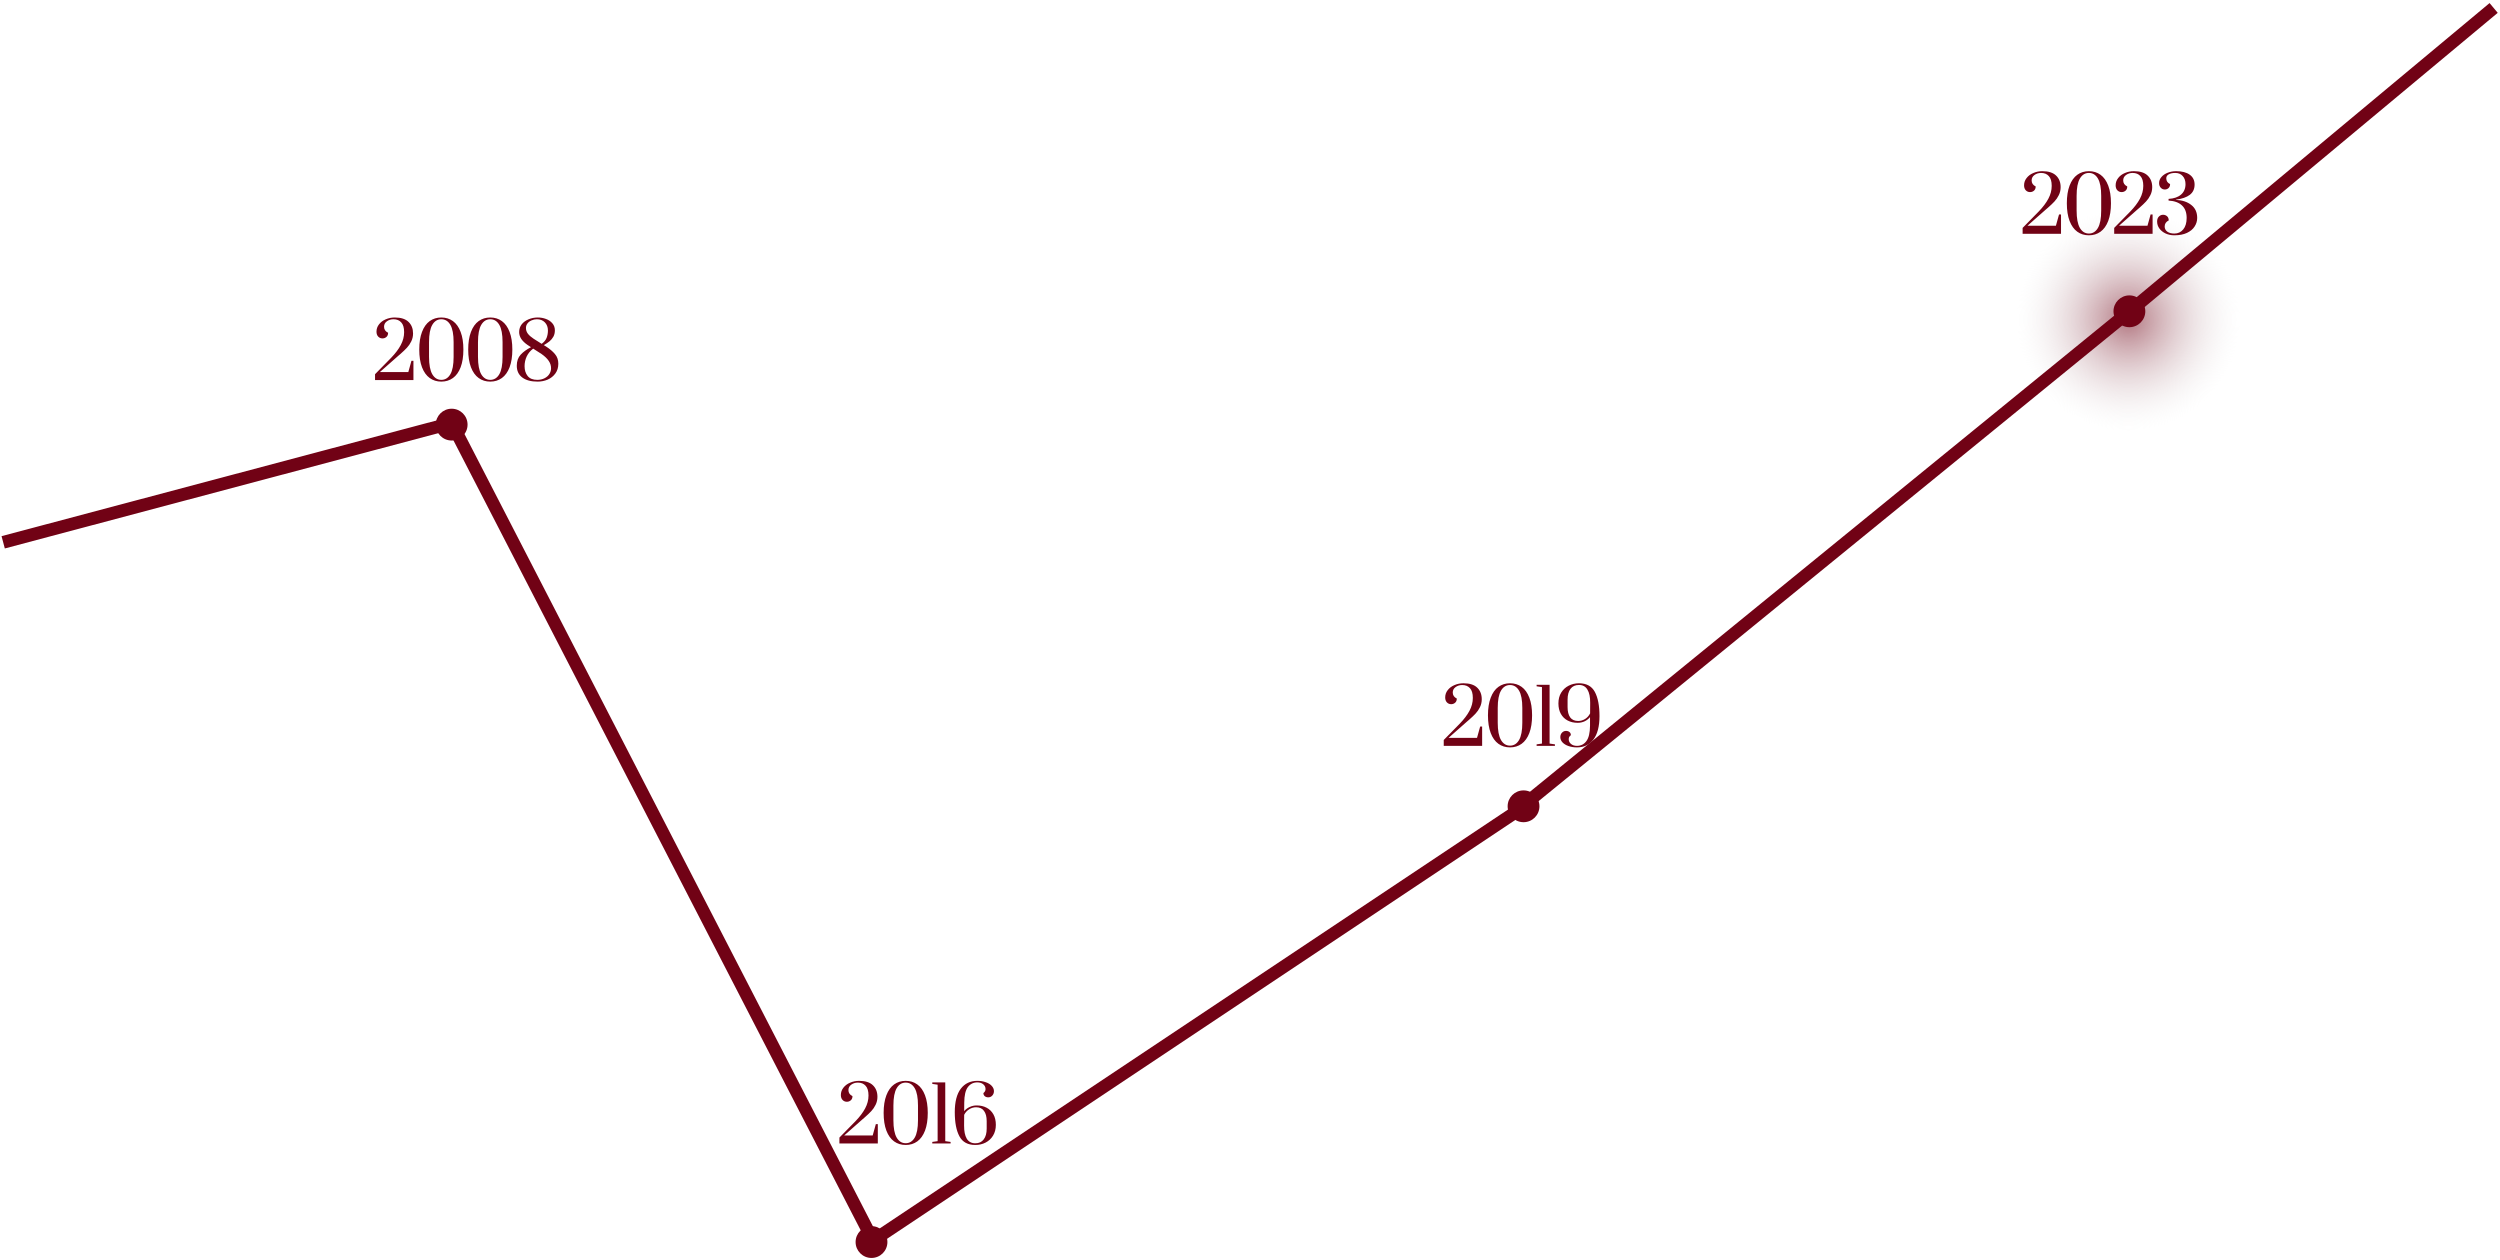 <?xml version="1.0" encoding="UTF-8"?> <svg xmlns="http://www.w3.org/2000/svg" width="786" height="396" viewBox="0 0 786 396" fill="none"> <ellipse opacity="0.54" cx="669.147" cy="100.5" rx="35.147" ry="35" fill="url(#paint0_radial_488_3)"></ellipse> <path d="M784 2.5L670 97.5L475.5 256L274.5 390L142 133L1 170.5" stroke="#710215" stroke-width="4"></path> <path d="M117.912 117.652L122.976 112.492C124.304 111.116 125.312 109.78 126 108.484C126.704 107.172 127.056 105.82 127.056 104.428C127.056 103.02 126.752 101.996 126.144 101.356C125.552 100.7 124.744 100.372 123.72 100.372C122.92 100.372 122.224 100.588 121.632 101.02C121.04 101.452 120.744 102.02 120.744 102.724C120.744 103.572 121.168 104.204 122.016 104.62C122.016 105.196 121.84 105.636 121.488 105.94C121.136 106.244 120.72 106.396 120.24 106.396C119.728 106.396 119.288 106.212 118.92 105.844C118.552 105.46 118.368 104.94 118.368 104.284C118.368 103.42 118.632 102.652 119.16 101.98C119.688 101.292 120.392 100.764 121.272 100.396C122.152 100.012 123.096 99.82 124.104 99.82C126.056 99.82 127.504 100.284 128.448 101.212C129.392 102.124 129.864 103.332 129.864 104.836C129.864 105.748 129.672 106.588 129.288 107.356C128.92 108.108 128.472 108.764 127.944 109.324C127.432 109.884 126.728 110.556 125.832 111.34L125.16 111.916L119.424 116.98H128.376L129.36 113.428H129.984V119.5H117.912V117.652ZM138.751 119.98C137.359 119.98 136.143 119.604 135.103 118.852C134.063 118.1 133.255 116.972 132.679 115.468C132.103 113.948 131.815 112.092 131.815 109.9C131.815 107.708 132.103 105.86 132.679 104.356C133.255 102.836 134.063 101.7 135.103 100.948C136.143 100.196 137.359 99.82 138.751 99.82C140.143 99.82 141.359 100.196 142.399 100.948C143.439 101.7 144.247 102.836 144.823 104.356C145.399 105.86 145.687 107.708 145.687 109.9C145.687 112.092 145.399 113.948 144.823 115.468C144.247 116.972 143.439 118.1 142.399 118.852C141.359 119.604 140.143 119.98 138.751 119.98ZM138.751 119.428C139.951 119.428 140.895 118.844 141.583 117.676C142.271 116.508 142.615 114.684 142.615 112.204V107.572C142.615 105.108 142.271 103.292 141.583 102.124C140.895 100.956 139.951 100.372 138.751 100.372C137.551 100.372 136.607 100.956 135.919 102.124C135.231 103.292 134.887 105.108 134.887 107.572V112.204C134.887 114.668 135.231 116.492 135.919 117.676C136.607 118.844 137.551 119.428 138.751 119.428ZM154.142 119.98C152.75 119.98 151.534 119.604 150.494 118.852C149.454 118.1 148.646 116.972 148.07 115.468C147.494 113.948 147.206 112.092 147.206 109.9C147.206 107.708 147.494 105.86 148.07 104.356C148.646 102.836 149.454 101.7 150.494 100.948C151.534 100.196 152.75 99.82 154.142 99.82C155.534 99.82 156.75 100.196 157.79 100.948C158.83 101.7 159.638 102.836 160.214 104.356C160.79 105.86 161.078 107.708 161.078 109.9C161.078 112.092 160.79 113.948 160.214 115.468C159.638 116.972 158.83 118.1 157.79 118.852C156.75 119.604 155.534 119.98 154.142 119.98ZM154.142 119.428C155.342 119.428 156.286 118.844 156.974 117.676C157.662 116.508 158.006 114.684 158.006 112.204V107.572C158.006 105.108 157.662 103.292 156.974 102.124C156.286 100.956 155.342 100.372 154.142 100.372C152.942 100.372 151.998 100.956 151.31 102.124C150.622 103.292 150.278 105.108 150.278 107.572V112.204C150.278 114.668 150.622 116.492 151.31 117.676C151.998 118.844 152.942 119.428 154.142 119.428ZM169.029 119.98C166.965 119.98 165.357 119.548 164.205 118.684C163.053 117.82 162.477 116.588 162.477 114.988C162.477 113.548 162.885 112.388 163.701 111.508C164.517 110.628 165.597 109.844 166.941 109.156L165.837 108.436C165.005 107.86 164.357 107.236 163.893 106.564C163.445 105.876 163.221 105.156 163.221 104.404C163.221 103.476 163.485 102.668 164.013 101.98C164.557 101.292 165.277 100.764 166.173 100.396C167.069 100.012 168.037 99.82 169.077 99.82C169.973 99.82 170.829 99.972 171.645 100.276C172.477 100.58 173.149 101.036 173.661 101.644C174.189 102.252 174.453 102.988 174.453 103.852C174.453 104.62 174.293 105.292 173.973 105.868C173.653 106.428 173.253 106.908 172.773 107.308C172.293 107.692 171.693 108.092 170.973 108.508L171.597 108.892C172.829 109.676 173.789 110.484 174.477 111.316C175.181 112.132 175.533 113.148 175.533 114.364C175.533 115.564 175.221 116.588 174.597 117.436C173.973 118.284 173.165 118.924 172.173 119.356C171.181 119.772 170.133 119.98 169.029 119.98ZM170.301 108.1C171.069 107.54 171.589 106.908 171.861 106.204C172.133 105.484 172.269 104.724 172.269 103.924C172.269 102.868 171.949 102.012 171.309 101.356C170.669 100.7 169.829 100.372 168.789 100.372C168.197 100.372 167.637 100.492 167.109 100.732C166.581 100.956 166.157 101.276 165.837 101.692C165.517 102.108 165.357 102.58 165.357 103.108C165.357 103.78 165.557 104.38 165.957 104.908C166.357 105.436 166.957 105.964 167.757 106.492L170.301 108.1ZM168.909 119.428C169.773 119.428 170.533 119.26 171.189 118.924C171.861 118.588 172.373 118.14 172.725 117.58C173.077 117.02 173.253 116.42 173.253 115.78C173.253 114.948 173.005 114.172 172.509 113.452C172.029 112.732 171.277 112.012 170.253 111.292L167.637 109.612C166.741 110.268 166.061 111.084 165.597 112.06C165.149 113.036 164.925 114.06 164.925 115.132C164.925 116.364 165.245 117.388 165.885 118.204C166.541 119.02 167.549 119.428 168.909 119.428Z" fill="#710215"></path> <circle cx="142" cy="133.5" r="5" fill="#710215"></circle> <path d="M263.912 357.652L268.976 352.492C270.304 351.116 271.312 349.78 272 348.484C272.704 347.172 273.056 345.82 273.056 344.428C273.056 343.02 272.752 341.996 272.144 341.356C271.552 340.7 270.744 340.372 269.72 340.372C268.92 340.372 268.224 340.588 267.632 341.02C267.04 341.452 266.744 342.02 266.744 342.724C266.744 343.572 267.168 344.204 268.016 344.62C268.016 345.196 267.84 345.636 267.488 345.94C267.136 346.244 266.72 346.396 266.24 346.396C265.728 346.396 265.288 346.212 264.92 345.844C264.552 345.46 264.368 344.94 264.368 344.284C264.368 343.42 264.632 342.652 265.16 341.98C265.688 341.292 266.392 340.764 267.272 340.396C268.152 340.012 269.096 339.82 270.104 339.82C272.056 339.82 273.504 340.284 274.448 341.212C275.392 342.124 275.864 343.332 275.864 344.836C275.864 345.748 275.672 346.588 275.288 347.356C274.92 348.108 274.472 348.764 273.944 349.324C273.432 349.884 272.728 350.556 271.832 351.34L271.16 351.916L265.424 356.98H274.376L275.36 353.428H275.984V359.5H263.912V357.652ZM284.751 359.98C283.359 359.98 282.143 359.604 281.103 358.852C280.063 358.1 279.255 356.972 278.679 355.468C278.103 353.948 277.815 352.092 277.815 349.9C277.815 347.708 278.103 345.86 278.679 344.356C279.255 342.836 280.063 341.7 281.103 340.948C282.143 340.196 283.359 339.82 284.751 339.82C286.143 339.82 287.359 340.196 288.399 340.948C289.439 341.7 290.247 342.836 290.823 344.356C291.399 345.86 291.687 347.708 291.687 349.9C291.687 352.092 291.399 353.948 290.823 355.468C290.247 356.972 289.439 358.1 288.399 358.852C287.359 359.604 286.143 359.98 284.751 359.98ZM284.751 359.428C285.951 359.428 286.895 358.844 287.583 357.676C288.271 356.508 288.615 354.684 288.615 352.204V347.572C288.615 345.108 288.271 343.292 287.583 342.124C286.895 340.956 285.951 340.372 284.751 340.372C283.551 340.372 282.607 340.956 281.919 342.124C281.231 343.292 280.887 345.108 280.887 347.572V352.204C280.887 354.668 281.231 356.492 281.919 357.676C282.607 358.844 283.551 359.428 284.751 359.428ZM293.11 359.5V359.02L294.79 358.78V341.02L293.11 340.78V340.3H297.19V358.78L298.87 359.02V359.5H293.11ZM306.639 359.98C304.287 359.98 302.623 359.076 301.647 357.268C300.671 355.46 300.183 352.924 300.183 349.66C300.183 346.428 300.807 343.98 302.055 342.316C303.319 340.652 305.055 339.82 307.263 339.82C308.255 339.82 309.143 339.964 309.927 340.252C310.727 340.524 311.351 340.908 311.799 341.404C312.263 341.9 312.495 342.452 312.495 343.06C312.495 343.604 312.319 344.068 311.967 344.452C311.631 344.82 311.207 345.004 310.695 345.004C310.263 345.004 309.903 344.884 309.615 344.644C309.327 344.404 309.183 344.076 309.183 343.66C309.423 343.468 309.591 343.276 309.687 343.084C309.799 342.892 309.855 342.66 309.855 342.388C309.855 341.796 309.615 341.3 309.135 340.9C308.655 340.5 308.031 340.3 307.263 340.3C306.031 340.3 305.039 340.796 304.287 341.788C303.551 342.78 303.175 344.404 303.159 346.66L303.135 349.348C303.615 348.772 304.199 348.332 304.887 348.028C305.575 347.708 306.295 347.548 307.047 347.548C308.231 347.548 309.279 347.788 310.191 348.268C311.103 348.748 311.815 349.444 312.327 350.356C312.839 351.268 313.095 352.364 313.095 353.644C313.095 354.956 312.799 356.092 312.207 357.052C311.631 357.996 310.847 358.724 309.855 359.236C308.879 359.732 307.807 359.98 306.639 359.98ZM306.639 359.452C307.791 359.452 308.671 359.044 309.279 358.228C309.903 357.412 310.215 356.284 310.215 354.844V352.492C310.215 351.1 309.935 350.028 309.375 349.276C308.831 348.508 307.999 348.124 306.879 348.124C306.095 348.124 305.367 348.34 304.695 348.772C304.023 349.188 303.503 349.764 303.135 350.5L303.111 353.836C303.095 355.644 303.375 357.036 303.951 358.012C304.543 358.972 305.439 359.452 306.639 359.452Z" fill="#710215"></path> <path d="M453.912 232.652L458.976 227.492C460.304 226.116 461.312 224.78 462 223.484C462.704 222.172 463.056 220.82 463.056 219.428C463.056 218.02 462.752 216.996 462.144 216.356C461.552 215.7 460.744 215.372 459.72 215.372C458.92 215.372 458.224 215.588 457.632 216.02C457.04 216.452 456.744 217.02 456.744 217.724C456.744 218.572 457.168 219.204 458.016 219.62C458.016 220.196 457.84 220.636 457.488 220.94C457.136 221.244 456.72 221.396 456.24 221.396C455.728 221.396 455.288 221.212 454.92 220.844C454.552 220.46 454.368 219.94 454.368 219.284C454.368 218.42 454.632 217.652 455.16 216.98C455.688 216.292 456.392 215.764 457.272 215.396C458.152 215.012 459.096 214.82 460.104 214.82C462.056 214.82 463.504 215.284 464.448 216.212C465.392 217.124 465.864 218.332 465.864 219.836C465.864 220.748 465.672 221.588 465.288 222.356C464.92 223.108 464.472 223.764 463.944 224.324C463.432 224.884 462.728 225.556 461.832 226.34L461.16 226.916L455.424 231.98H464.376L465.36 228.428H465.984V234.5H453.912V232.652ZM474.751 234.98C473.359 234.98 472.143 234.604 471.103 233.852C470.063 233.1 469.255 231.972 468.679 230.468C468.103 228.948 467.815 227.092 467.815 224.9C467.815 222.708 468.103 220.86 468.679 219.356C469.255 217.836 470.063 216.7 471.103 215.948C472.143 215.196 473.359 214.82 474.751 214.82C476.143 214.82 477.359 215.196 478.399 215.948C479.439 216.7 480.247 217.836 480.823 219.356C481.399 220.86 481.687 222.708 481.687 224.9C481.687 227.092 481.399 228.948 480.823 230.468C480.247 231.972 479.439 233.1 478.399 233.852C477.359 234.604 476.143 234.98 474.751 234.98ZM474.751 234.428C475.951 234.428 476.895 233.844 477.583 232.676C478.271 231.508 478.615 229.684 478.615 227.204V222.572C478.615 220.108 478.271 218.292 477.583 217.124C476.895 215.956 475.951 215.372 474.751 215.372C473.551 215.372 472.607 215.956 471.919 217.124C471.231 218.292 470.887 220.108 470.887 222.572V227.204C470.887 229.668 471.231 231.492 471.919 232.676C472.607 233.844 473.551 234.428 474.751 234.428ZM483.11 234.5V234.02L484.79 233.78V216.02L483.11 215.78V215.3H487.19V233.78L488.87 234.02V234.5H483.11ZM495.799 234.98C494.807 234.98 493.911 234.836 493.111 234.548C492.327 234.276 491.703 233.892 491.239 233.396C490.791 232.9 490.567 232.348 490.567 231.74C490.567 231.196 490.735 230.74 491.071 230.372C491.423 229.988 491.855 229.796 492.367 229.796C492.799 229.796 493.159 229.916 493.447 230.156C493.735 230.396 493.879 230.724 493.879 231.14C493.639 231.332 493.463 231.524 493.351 231.716C493.255 231.908 493.207 232.14 493.207 232.412C493.207 233.004 493.447 233.5 493.927 233.9C494.407 234.3 495.031 234.5 495.799 234.5C497.031 234.5 498.015 234.004 498.751 233.012C499.503 232.02 499.887 230.396 499.903 228.14V225.452C499.439 226.028 498.863 226.476 498.175 226.796C497.503 227.1 496.783 227.252 496.015 227.252C494.831 227.252 493.783 227.012 492.871 226.532C491.959 226.052 491.247 225.356 490.735 224.444C490.223 223.532 489.967 222.436 489.967 221.156C489.967 219.844 490.255 218.716 490.831 217.772C491.423 216.812 492.207 216.084 493.183 215.588C494.175 215.076 495.255 214.82 496.423 214.82C498.775 214.82 500.439 215.724 501.415 217.532C502.391 219.34 502.879 221.876 502.879 225.14C502.879 228.372 502.247 230.82 500.983 232.484C499.735 234.148 498.007 234.98 495.799 234.98ZM496.183 226.676C496.951 226.676 497.671 226.468 498.343 226.052C499.031 225.62 499.559 225.036 499.927 224.3L499.951 220.964C499.967 219.156 499.679 217.772 499.087 216.812C498.511 215.836 497.623 215.348 496.423 215.348C495.271 215.348 494.383 215.756 493.759 216.572C493.151 217.388 492.847 218.516 492.847 219.956V222.308C492.847 223.7 493.119 224.78 493.663 225.548C494.223 226.3 495.063 226.676 496.183 226.676Z" fill="#710215"></path> <path d="M635.912 71.652L640.976 66.492C642.304 65.116 643.312 63.78 644 62.484C644.704 61.172 645.056 59.82 645.056 58.428C645.056 57.02 644.752 55.996 644.144 55.356C643.552 54.7 642.744 54.372 641.72 54.372C640.92 54.372 640.224 54.588 639.632 55.02C639.04 55.452 638.744 56.02 638.744 56.724C638.744 57.572 639.168 58.204 640.016 58.62C640.016 59.196 639.84 59.636 639.488 59.94C639.136 60.244 638.72 60.396 638.24 60.396C637.728 60.396 637.288 60.212 636.92 59.844C636.552 59.46 636.368 58.94 636.368 58.284C636.368 57.42 636.632 56.652 637.16 55.98C637.688 55.292 638.392 54.764 639.272 54.396C640.152 54.012 641.096 53.82 642.104 53.82C644.056 53.82 645.504 54.284 646.448 55.212C647.392 56.124 647.864 57.332 647.864 58.836C647.864 59.748 647.672 60.588 647.288 61.356C646.92 62.108 646.472 62.764 645.944 63.324C645.432 63.884 644.728 64.556 643.832 65.34L643.16 65.916L637.424 70.98H646.376L647.36 67.428H647.984V73.5H635.912V71.652ZM656.751 73.98C655.359 73.98 654.143 73.604 653.103 72.852C652.063 72.1 651.255 70.972 650.679 69.468C650.103 67.948 649.815 66.092 649.815 63.9C649.815 61.708 650.103 59.86 650.679 58.356C651.255 56.836 652.063 55.7 653.103 54.948C654.143 54.196 655.359 53.82 656.751 53.82C658.143 53.82 659.359 54.196 660.399 54.948C661.439 55.7 662.247 56.836 662.823 58.356C663.399 59.86 663.687 61.708 663.687 63.9C663.687 66.092 663.399 67.948 662.823 69.468C662.247 70.972 661.439 72.1 660.399 72.852C659.359 73.604 658.143 73.98 656.751 73.98ZM656.751 73.428C657.951 73.428 658.895 72.844 659.583 71.676C660.271 70.508 660.615 68.684 660.615 66.204V61.572C660.615 59.108 660.271 57.292 659.583 56.124C658.895 54.956 657.951 54.372 656.751 54.372C655.551 54.372 654.607 54.956 653.919 56.124C653.231 57.292 652.887 59.108 652.887 61.572V66.204C652.887 68.668 653.231 70.492 653.919 71.676C654.607 72.844 655.551 73.428 656.751 73.428ZM664.702 71.652L669.766 66.492C671.094 65.116 672.102 63.78 672.79 62.484C673.494 61.172 673.846 59.82 673.846 58.428C673.846 57.02 673.542 55.996 672.934 55.356C672.342 54.7 671.534 54.372 670.51 54.372C669.71 54.372 669.014 54.588 668.422 55.02C667.83 55.452 667.534 56.02 667.534 56.724C667.534 57.572 667.958 58.204 668.806 58.62C668.806 59.196 668.63 59.636 668.278 59.94C667.926 60.244 667.51 60.396 667.03 60.396C666.518 60.396 666.078 60.212 665.71 59.844C665.342 59.46 665.158 58.94 665.158 58.284C665.158 57.42 665.422 56.652 665.95 55.98C666.478 55.292 667.182 54.764 668.062 54.396C668.942 54.012 669.886 53.82 670.894 53.82C672.846 53.82 674.294 54.284 675.238 55.212C676.182 56.124 676.654 57.332 676.654 58.836C676.654 59.748 676.462 60.588 676.078 61.356C675.71 62.108 675.262 62.764 674.734 63.324C674.222 63.884 673.518 64.556 672.622 65.34L671.95 65.916L666.214 70.98H675.166L676.15 67.428H676.774V73.5H664.702V71.652ZM683.596 73.98C682.604 73.98 681.692 73.788 680.86 73.404C680.044 73.02 679.396 72.5 678.916 71.844C678.436 71.188 678.196 70.452 678.196 69.636C678.196 68.98 678.38 68.468 678.748 68.1C679.116 67.716 679.556 67.524 680.068 67.524C680.548 67.524 680.964 67.676 681.316 67.98C681.668 68.284 681.844 68.724 681.844 69.3C680.996 69.716 680.572 70.356 680.572 71.22C680.572 71.876 680.844 72.412 681.388 72.828C681.948 73.228 682.684 73.428 683.596 73.428C684.748 73.428 685.684 72.996 686.404 72.132C687.124 71.268 687.484 70.06 687.484 68.508C687.484 66.828 687.004 65.532 686.044 64.62C685.084 63.692 683.668 63.172 681.796 63.06V62.532C683.476 62.436 684.78 61.988 685.708 61.188C686.652 60.372 687.124 59.276 687.124 57.9C687.124 56.828 686.828 55.972 686.236 55.332C685.66 54.692 684.884 54.372 683.908 54.372C683.028 54.372 682.332 54.524 681.82 54.828C681.324 55.116 681.076 55.524 681.076 56.052C681.076 56.9 681.476 57.508 682.276 57.876C682.276 58.42 682.108 58.844 681.772 59.148C681.452 59.436 681.06 59.58 680.596 59.58C680.116 59.58 679.7 59.396 679.348 59.028C678.996 58.66 678.82 58.172 678.82 57.564C678.82 56.844 679.068 56.204 679.564 55.644C680.06 55.068 680.716 54.62 681.532 54.3C682.364 53.98 683.244 53.82 684.172 53.82C685.996 53.82 687.42 54.188 688.444 54.924C689.468 55.66 689.98 56.692 689.98 58.02C689.98 59.412 689.476 60.492 688.468 61.26C687.476 62.012 686.028 62.516 684.124 62.772V62.844C686.124 62.94 687.732 63.476 688.948 64.452C690.18 65.412 690.796 66.764 690.796 68.508C690.796 69.484 690.524 70.388 689.98 71.22C689.452 72.052 688.644 72.724 687.556 73.236C686.484 73.732 685.164 73.98 683.596 73.98Z" fill="#710215"></path> <circle cx="274" cy="390.5" r="5" fill="#710215"></circle> <circle cx="479" cy="253.5" r="5" fill="#710215"></circle> <circle cx="669.482" cy="97.871" r="5" fill="#710215"></circle> <defs> <radialGradient id="paint0_radial_488_3" cx="0" cy="0" r="1" gradientUnits="userSpaceOnUse" gradientTransform="translate(669.147 100.5) rotate(90) scale(35 35.147)"> <stop stop-color="#710215"></stop> <stop offset="1" stop-color="#DCDCDC" stop-opacity="0"></stop> </radialGradient> </defs> </svg> 